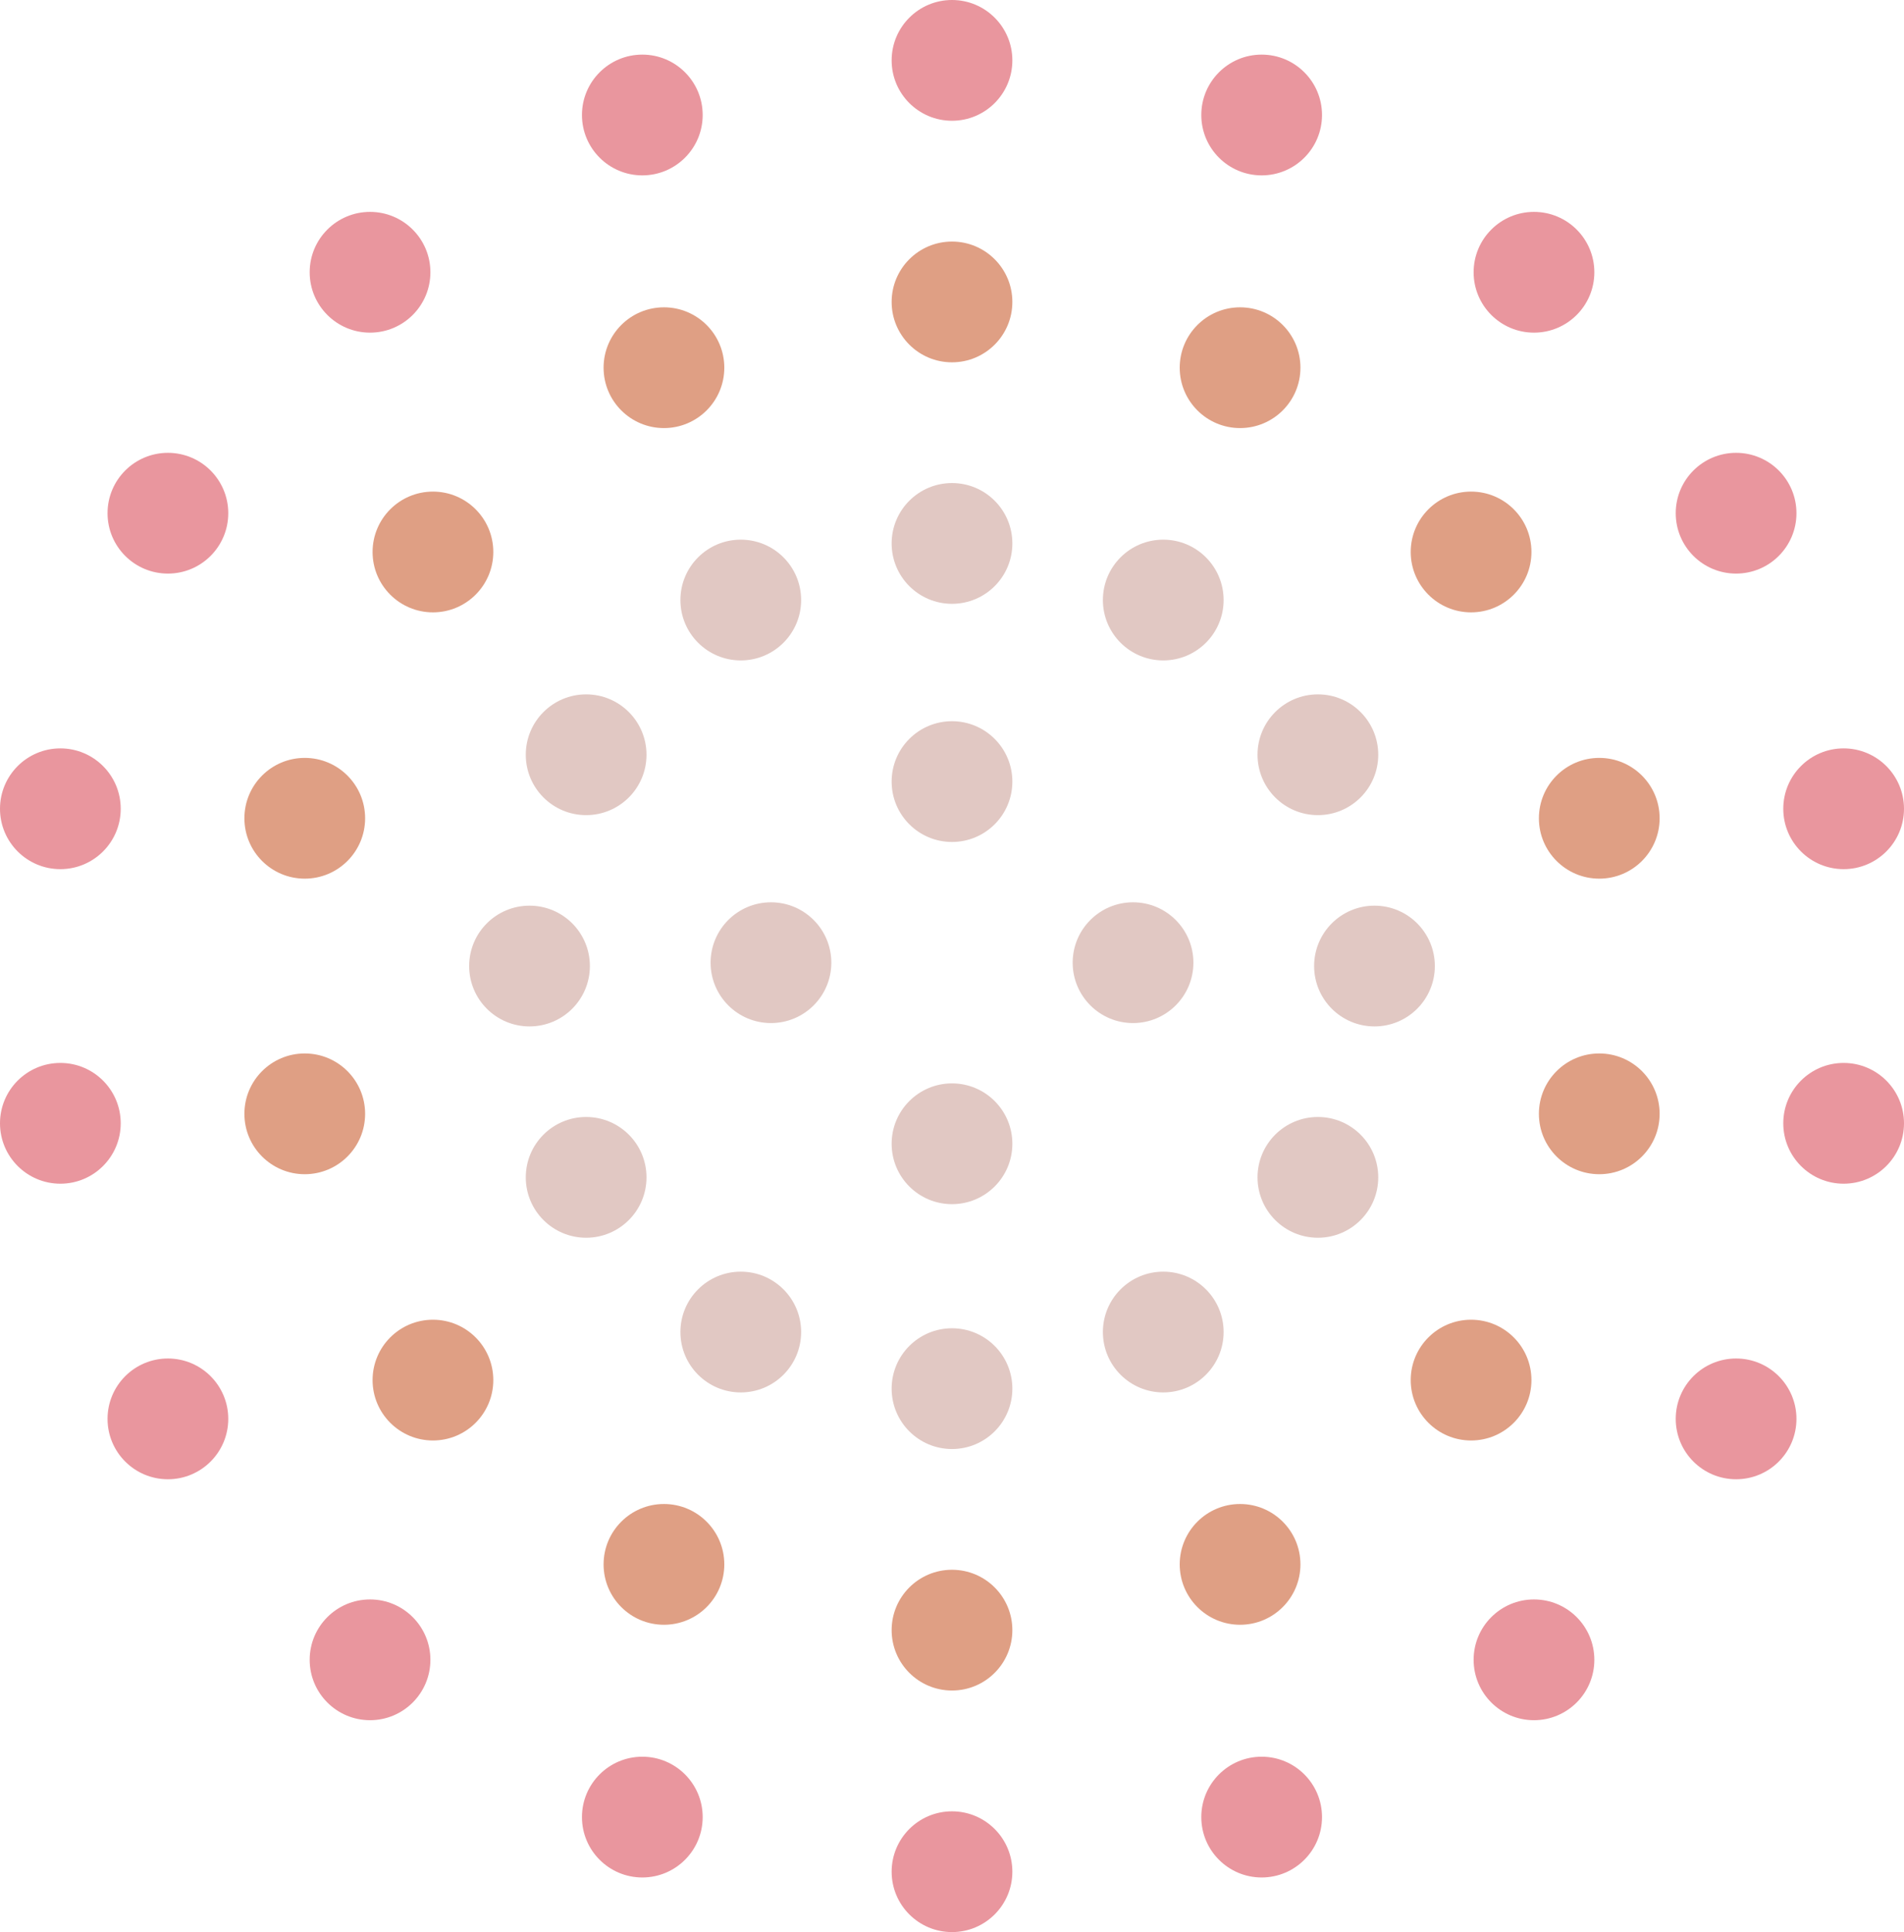 <svg xmlns="http://www.w3.org/2000/svg" width="79.332" height="80.478" viewBox="0 0 79.332 80.478"><defs><style>.a{fill:#e9969e;}.b{fill:#df9f84;}.c{fill:#e1c8c3;}</style></defs><g transform="translate(-9459.692 -3550.119)"><circle class="a" cx="2.515" cy="2.515" r="2.515" transform="translate(9496.843 3550.119)"/><circle class="b" cx="2.515" cy="2.515" r="2.515" transform="translate(9496.843 3560.181)"/><circle class="c" cx="2.515" cy="2.515" r="2.515" transform="translate(9496.843 3570.24)"/><circle class="a" cx="2.515" cy="2.515" r="2.515" transform="translate(9496.843 3625.567)"/><circle class="a" cx="2.515" cy="2.515" r="2.515" transform="translate(9483.94 3552.394)"/><circle class="a" cx="2.515" cy="2.515" r="2.515" transform="translate(9509.745 3623.292)"/><circle class="a" cx="2.515" cy="2.515" r="2.515" transform="translate(9472.595 3558.945)"/><circle class="a" cx="2.515" cy="2.515" r="2.515" transform="translate(9521.092 3616.741)"/><circle class="a" cx="2.515" cy="2.515" r="2.515" transform="translate(9464.173 3568.981)"/><circle class="a" cx="2.515" cy="2.515" r="2.515" transform="translate(9529.513 3606.705)"/><circle class="a" cx="2.515" cy="2.515" r="2.515" transform="translate(9459.692 3581.292)"/><circle class="a" cx="2.515" cy="2.515" r="2.515" transform="translate(9533.994 3594.394)"/><circle class="a" cx="2.515" cy="2.515" r="2.515" transform="translate(9459.692 3594.394)"/><circle class="a" cx="2.515" cy="2.515" r="2.515" transform="translate(9533.994 3581.292)"/><circle class="a" cx="2.515" cy="2.515" r="2.515" transform="translate(9464.173 3606.705)"/><circle class="a" cx="2.515" cy="2.515" r="2.515" transform="translate(9529.513 3568.981)"/><circle class="a" cx="2.515" cy="2.515" r="2.515" transform="translate(9472.595 3616.741)"/><circle class="a" cx="2.515" cy="2.515" r="2.515" transform="translate(9521.092 3558.945)"/><circle class="a" cx="2.515" cy="2.515" r="2.515" transform="translate(9483.94 3623.292)"/><circle class="a" cx="2.515" cy="2.515" r="2.515" transform="translate(9509.745 3552.394)"/><circle class="b" cx="2.515" cy="2.515" r="2.515" transform="translate(9496.843 3615.505)"/><circle class="b" cx="2.515" cy="2.515" r="2.515" transform="translate(9484.841 3562.92)"/><circle class="b" cx="2.515" cy="2.515" r="2.515" transform="translate(9508.846 3612.766)"/><circle class="b" cx="2.515" cy="2.515" r="2.515" transform="translate(9475.216 3570.596)"/><circle class="b" cx="2.515" cy="2.515" r="2.515" transform="translate(9518.471 3605.09)"/><circle class="b" cx="2.515" cy="2.515" r="2.515" transform="translate(9469.875 3581.688)"/><circle class="b" cx="2.515" cy="2.515" r="2.515" transform="translate(9523.812 3593.999)"/><circle class="b" cx="2.515" cy="2.515" r="2.515" transform="translate(9469.875 3593.999)"/><circle class="b" cx="2.515" cy="2.515" r="2.515" transform="translate(9523.812 3581.688)"/><circle class="b" cx="2.515" cy="2.515" r="2.515" transform="translate(9475.216 3605.09)"/><circle class="b" cx="2.515" cy="2.515" r="2.515" transform="translate(9518.471 3570.596)"/><circle class="b" cx="2.515" cy="2.515" r="2.515" transform="translate(9484.841 3612.766)"/><circle class="b" cx="2.515" cy="2.515" r="2.515" transform="translate(9508.846 3562.92)"/><circle class="c" cx="2.515" cy="2.515" r="2.515" transform="translate(9496.843 3605.446)"/><circle class="c" cx="2.515" cy="2.515" r="2.515" transform="translate(9488.042 3572.598)"/><circle class="c" cx="2.515" cy="2.515" r="2.515" transform="translate(9505.645 3603.088)"/><circle class="c" cx="2.515" cy="2.515" r="2.515" transform="translate(9481.599 3579.042)"/><circle class="c" cx="2.515" cy="2.515" r="2.515" transform="translate(9512.088 3596.645)"/><circle class="c" cx="2.515" cy="2.515" r="2.515" transform="translate(9479.24 3587.843)"/><circle class="c" cx="2.515" cy="2.515" r="2.515" transform="translate(9514.446 3587.843)"/><circle class="c" cx="2.515" cy="2.515" r="2.515" transform="translate(9481.599 3596.645)"/><circle class="c" cx="2.515" cy="2.515" r="2.515" transform="translate(9512.088 3579.042)"/><circle class="c" cx="2.515" cy="2.515" r="2.515" transform="translate(9488.042 3603.088)"/><circle class="c" cx="2.515" cy="2.515" r="2.515" transform="translate(9505.645 3572.598)"/><circle class="c" cx="2.515" cy="2.515" r="2.515" transform="translate(9496.843 3580.16)"/><circle class="c" cx="2.515" cy="2.515" r="2.515" transform="translate(9496.843 3595.246)"/><circle class="c" cx="2.515" cy="2.515" r="2.515" transform="translate(9489.3 3587.703)"/><circle class="c" cx="2.515" cy="2.515" r="2.515" transform="translate(9504.386 3587.703)"/></g></svg>